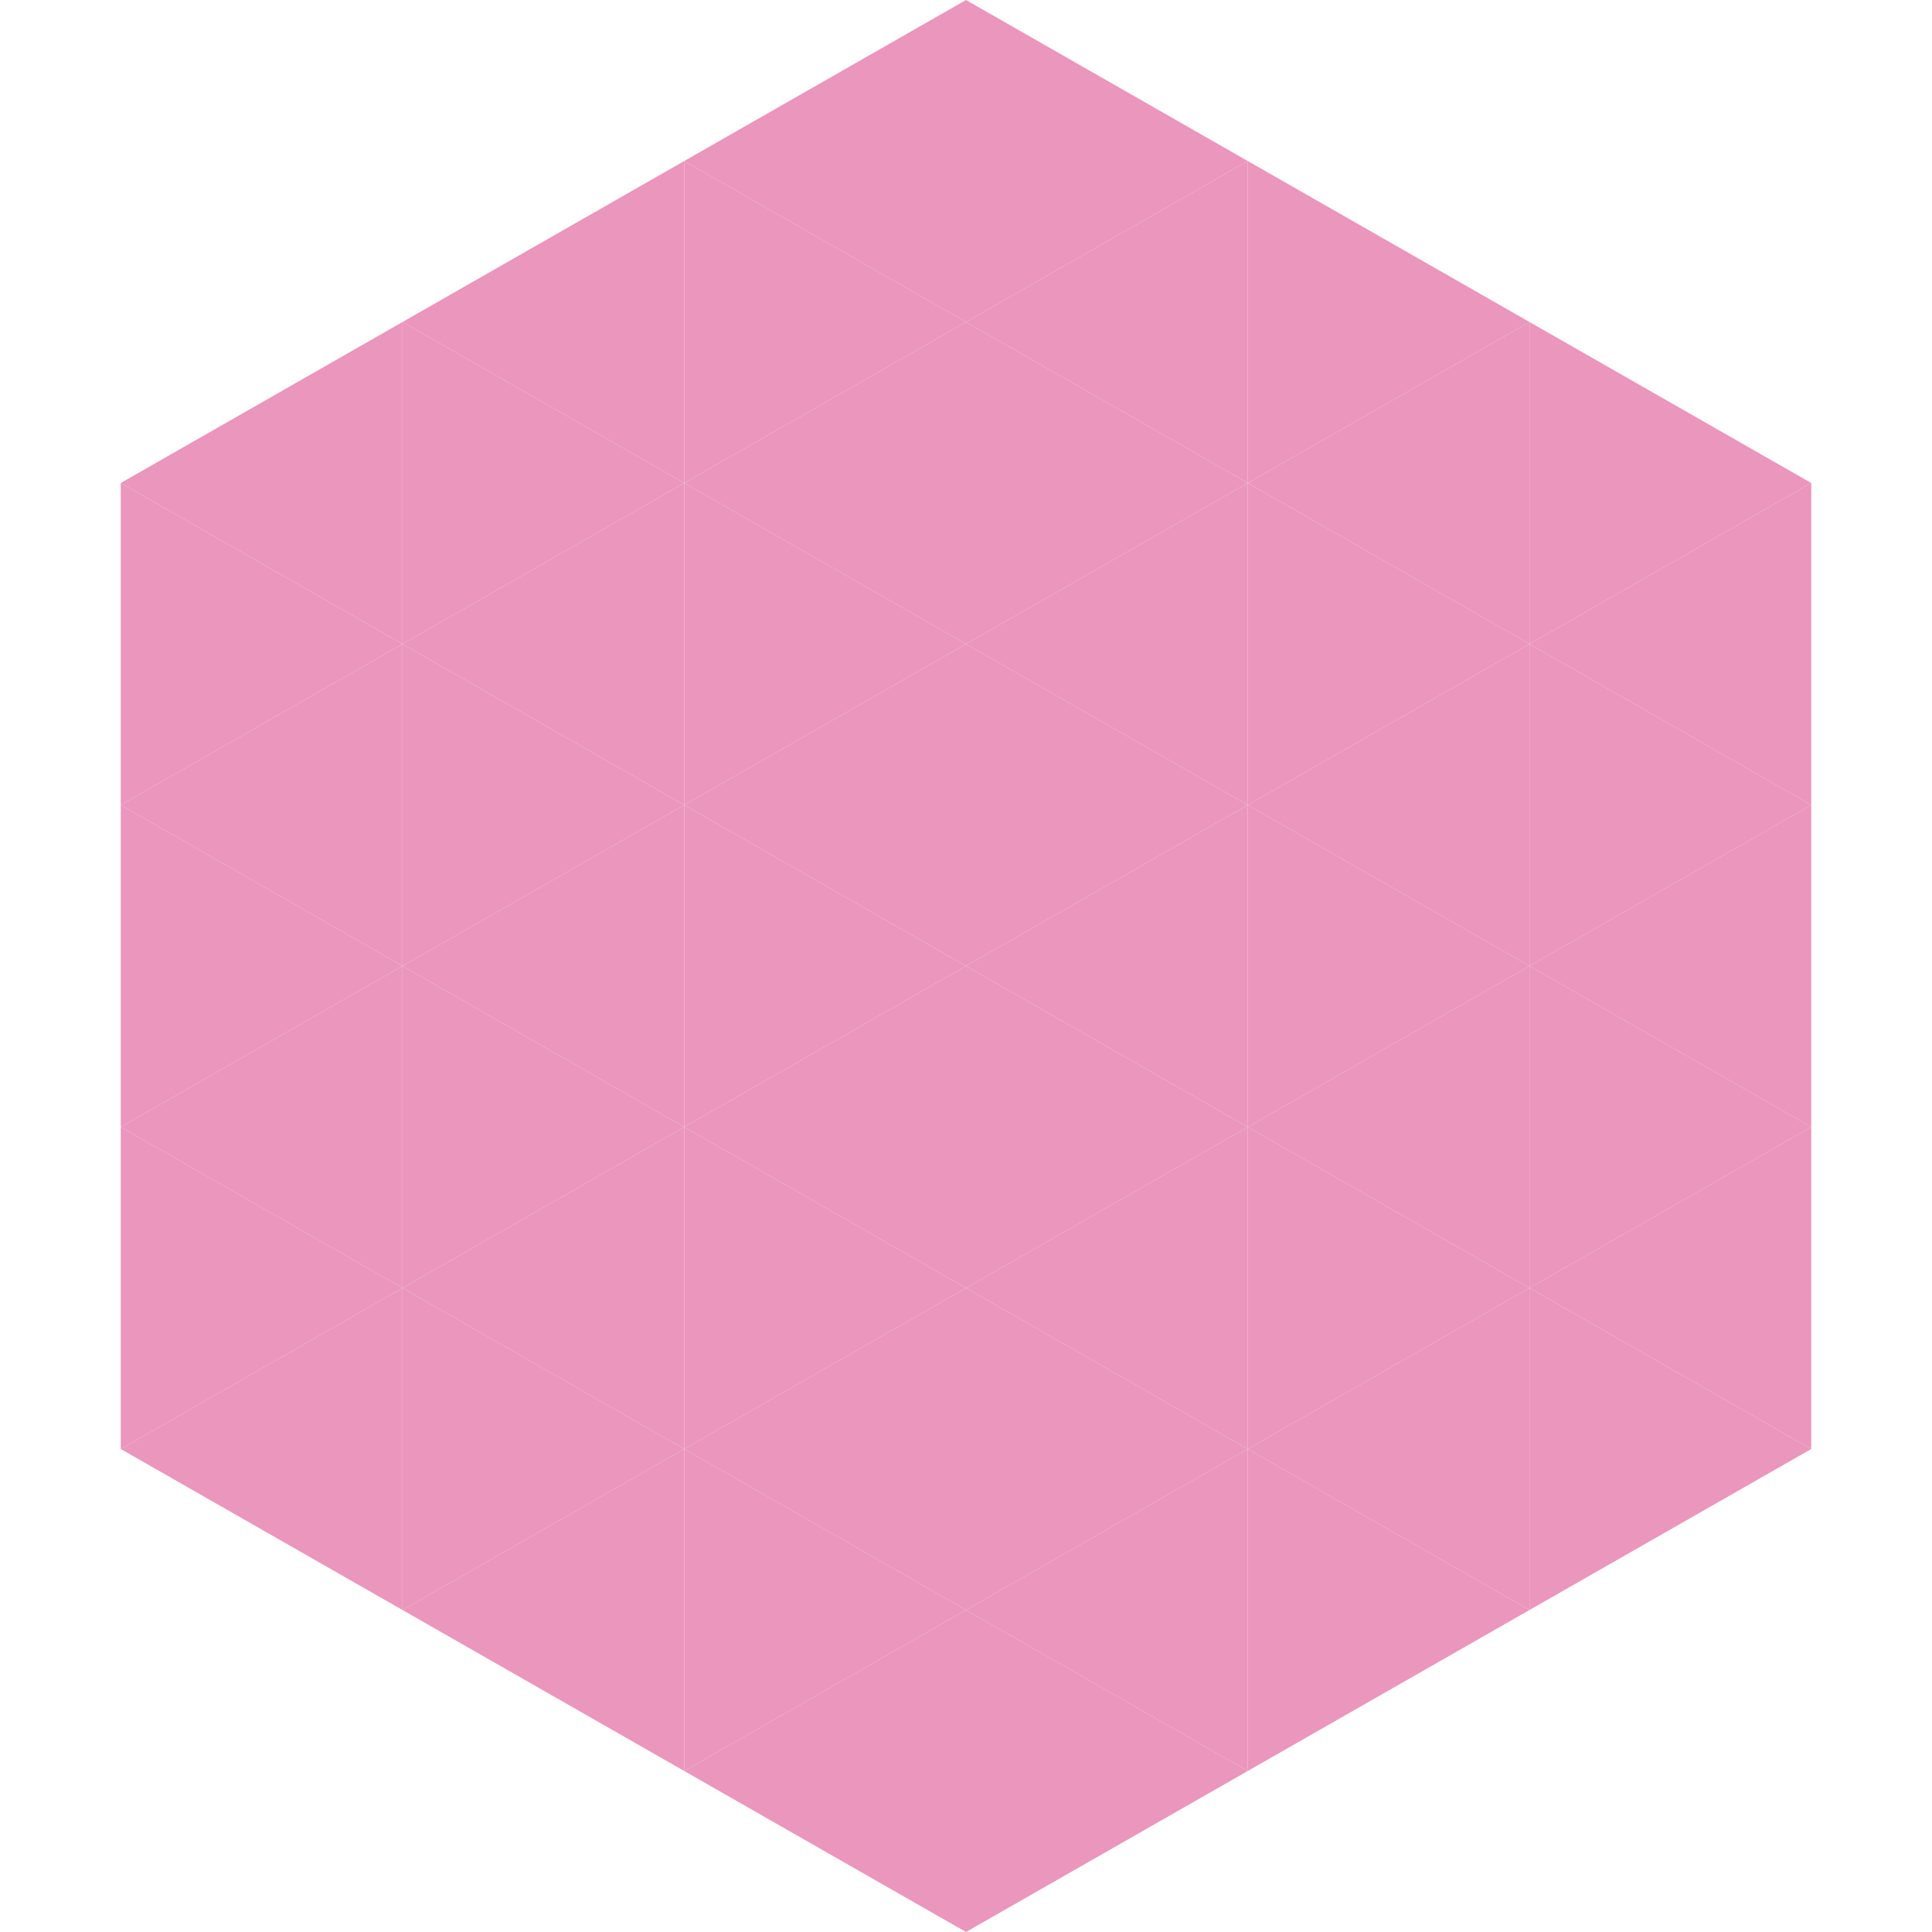 <?xml version="1.0"?>
<!-- Generated by SVGo -->
<svg width="240" height="240"
     xmlns="http://www.w3.org/2000/svg"
     xmlns:xlink="http://www.w3.org/1999/xlink">
<polygon points="50,40 15,60 50,80" style="fill:rgb(235,150,188)" />
<polygon points="190,40 225,60 190,80" style="fill:rgb(235,150,188)" />
<polygon points="15,60 50,80 15,100" style="fill:rgb(235,150,188)" />
<polygon points="225,60 190,80 225,100" style="fill:rgb(235,150,188)" />
<polygon points="50,80 15,100 50,120" style="fill:rgb(235,150,188)" />
<polygon points="190,80 225,100 190,120" style="fill:rgb(235,150,188)" />
<polygon points="15,100 50,120 15,140" style="fill:rgb(235,150,188)" />
<polygon points="225,100 190,120 225,140" style="fill:rgb(235,150,188)" />
<polygon points="50,120 15,140 50,160" style="fill:rgb(235,150,188)" />
<polygon points="190,120 225,140 190,160" style="fill:rgb(235,150,188)" />
<polygon points="15,140 50,160 15,180" style="fill:rgb(235,150,188)" />
<polygon points="225,140 190,160 225,180" style="fill:rgb(235,150,188)" />
<polygon points="50,160 15,180 50,200" style="fill:rgb(235,150,188)" />
<polygon points="190,160 225,180 190,200" style="fill:rgb(235,150,188)" />
<polygon points="15,180 50,200 15,220" style="fill:rgb(255,255,255); fill-opacity:0" />
<polygon points="225,180 190,200 225,220" style="fill:rgb(255,255,255); fill-opacity:0" />
<polygon points="50,0 85,20 50,40" style="fill:rgb(255,255,255); fill-opacity:0" />
<polygon points="190,0 155,20 190,40" style="fill:rgb(255,255,255); fill-opacity:0" />
<polygon points="85,20 50,40 85,60" style="fill:rgb(235,150,188)" />
<polygon points="155,20 190,40 155,60" style="fill:rgb(235,150,188)" />
<polygon points="50,40 85,60 50,80" style="fill:rgb(235,150,188)" />
<polygon points="190,40 155,60 190,80" style="fill:rgb(235,150,188)" />
<polygon points="85,60 50,80 85,100" style="fill:rgb(235,150,188)" />
<polygon points="155,60 190,80 155,100" style="fill:rgb(235,150,188)" />
<polygon points="50,80 85,100 50,120" style="fill:rgb(235,150,188)" />
<polygon points="190,80 155,100 190,120" style="fill:rgb(235,150,188)" />
<polygon points="85,100 50,120 85,140" style="fill:rgb(235,150,188)" />
<polygon points="155,100 190,120 155,140" style="fill:rgb(235,150,188)" />
<polygon points="50,120 85,140 50,160" style="fill:rgb(235,150,188)" />
<polygon points="190,120 155,140 190,160" style="fill:rgb(235,150,188)" />
<polygon points="85,140 50,160 85,180" style="fill:rgb(235,150,188)" />
<polygon points="155,140 190,160 155,180" style="fill:rgb(235,150,188)" />
<polygon points="50,160 85,180 50,200" style="fill:rgb(235,150,188)" />
<polygon points="190,160 155,180 190,200" style="fill:rgb(235,150,188)" />
<polygon points="85,180 50,200 85,220" style="fill:rgb(235,150,188)" />
<polygon points="155,180 190,200 155,220" style="fill:rgb(235,150,188)" />
<polygon points="120,0 85,20 120,40" style="fill:rgb(235,150,188)" />
<polygon points="120,0 155,20 120,40" style="fill:rgb(235,150,188)" />
<polygon points="85,20 120,40 85,60" style="fill:rgb(235,150,188)" />
<polygon points="155,20 120,40 155,60" style="fill:rgb(235,150,188)" />
<polygon points="120,40 85,60 120,80" style="fill:rgb(235,150,188)" />
<polygon points="120,40 155,60 120,80" style="fill:rgb(235,150,188)" />
<polygon points="85,60 120,80 85,100" style="fill:rgb(235,150,188)" />
<polygon points="155,60 120,80 155,100" style="fill:rgb(235,150,188)" />
<polygon points="120,80 85,100 120,120" style="fill:rgb(235,150,188)" />
<polygon points="120,80 155,100 120,120" style="fill:rgb(235,150,188)" />
<polygon points="85,100 120,120 85,140" style="fill:rgb(235,150,188)" />
<polygon points="155,100 120,120 155,140" style="fill:rgb(235,150,188)" />
<polygon points="120,120 85,140 120,160" style="fill:rgb(235,150,188)" />
<polygon points="120,120 155,140 120,160" style="fill:rgb(235,150,188)" />
<polygon points="85,140 120,160 85,180" style="fill:rgb(235,150,188)" />
<polygon points="155,140 120,160 155,180" style="fill:rgb(235,150,188)" />
<polygon points="120,160 85,180 120,200" style="fill:rgb(235,150,188)" />
<polygon points="120,160 155,180 120,200" style="fill:rgb(235,150,188)" />
<polygon points="85,180 120,200 85,220" style="fill:rgb(235,150,188)" />
<polygon points="155,180 120,200 155,220" style="fill:rgb(235,150,188)" />
<polygon points="120,200 85,220 120,240" style="fill:rgb(235,150,188)" />
<polygon points="120,200 155,220 120,240" style="fill:rgb(235,150,188)" />
<polygon points="85,220 120,240 85,260" style="fill:rgb(255,255,255); fill-opacity:0" />
<polygon points="155,220 120,240 155,260" style="fill:rgb(255,255,255); fill-opacity:0" />
</svg>

